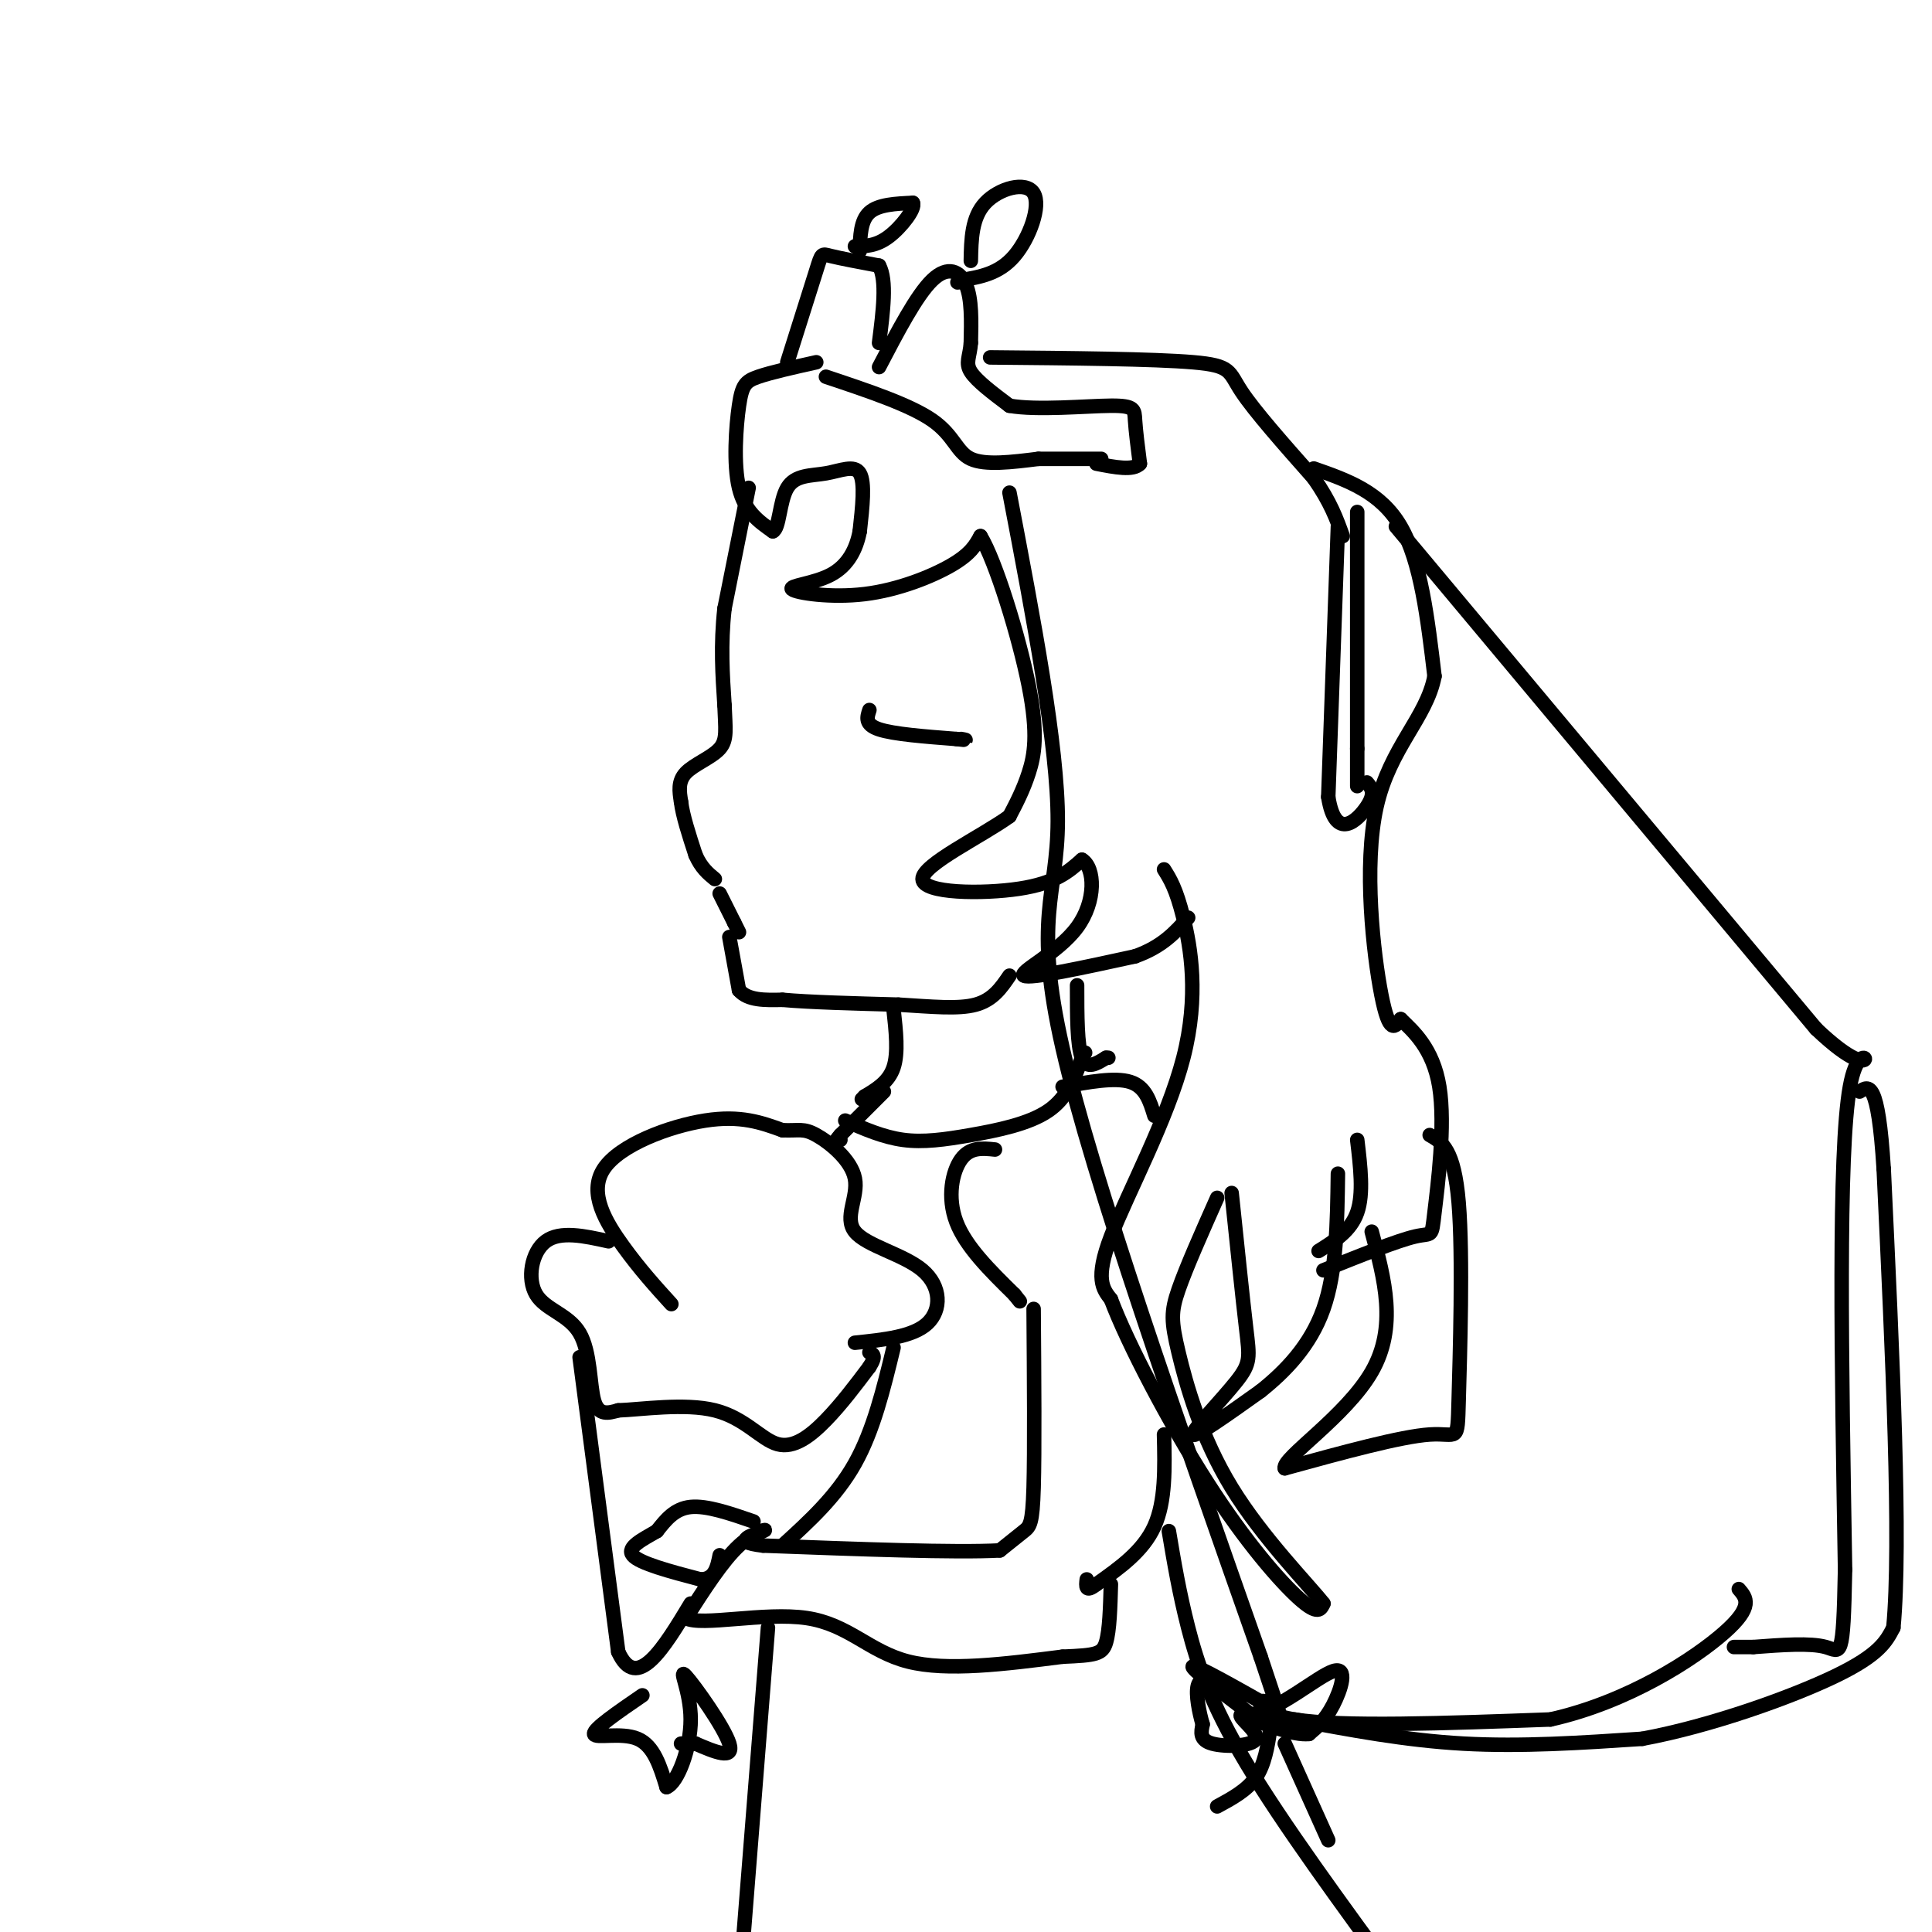 <svg viewBox='0 0 400 400' version='1.1' xmlns='http://www.w3.org/2000/svg' xmlns:xlink='http://www.w3.org/1999/xlink'><g fill='none' stroke='#000000' stroke-width='3' stroke-linecap='round' stroke-linejoin='round'><path d='M169,75c-4.661,1.042 -9.321,2.083 -12,3c-2.679,0.917 -3.375,1.708 -4,6c-0.625,4.292 -1.179,12.083 0,17c1.179,4.917 4.089,6.958 7,9'/><path d='M160,110c1.389,-0.502 1.362,-6.258 3,-9c1.638,-2.742 4.941,-2.469 8,-3c3.059,-0.531 5.874,-1.866 7,0c1.126,1.866 0.563,6.933 0,12'/><path d='M178,110c-0.702,3.750 -2.456,7.124 -6,9c-3.544,1.876 -8.878,2.256 -8,3c0.878,0.744 7.967,1.854 15,1c7.033,-0.854 14.009,-3.673 18,-6c3.991,-2.327 4.995,-4.164 6,-6'/><path d='M203,111c3.143,5.119 8.000,20.917 10,31c2.000,10.083 1.143,14.452 0,18c-1.143,3.548 -2.571,6.274 -4,9'/><path d='M209,169c-5.726,4.143 -18.042,10.000 -18,13c0.042,3.000 12.440,3.143 20,2c7.560,-1.143 10.280,-3.571 13,-6'/><path d='M224,178c2.714,1.595 3.000,8.583 -1,14c-4.000,5.417 -12.286,9.262 -11,10c1.286,0.738 12.143,-1.631 23,-4'/><path d='M235,198c5.667,-2.000 8.333,-5.000 11,-8'/><path d='M163,75c2.422,-7.644 4.844,-15.289 6,-19c1.156,-3.711 1.044,-3.489 3,-3c1.956,0.489 5.978,1.244 10,2'/><path d='M182,55c1.667,3.000 0.833,9.500 0,16'/><path d='M182,76c3.889,-7.444 7.778,-14.889 11,-18c3.222,-3.111 5.778,-1.889 7,1c1.222,2.889 1.111,7.444 1,12'/><path d='M201,71c-0.200,2.889 -1.200,4.111 0,6c1.200,1.889 4.600,4.444 8,7'/><path d='M209,84c5.702,1.012 15.958,0.042 21,0c5.042,-0.042 4.869,0.845 5,3c0.131,2.155 0.565,5.577 1,9'/><path d='M236,96c-1.333,1.500 -5.167,0.750 -9,0'/><path d='M171,78c8.711,2.911 17.422,5.822 22,9c4.578,3.178 5.022,6.622 8,8c2.978,1.378 8.489,0.689 14,0'/><path d='M215,95c4.500,0.000 8.750,0.000 13,0'/><path d='M178,52c0.083,-3.167 0.167,-6.333 2,-8c1.833,-1.667 5.417,-1.833 9,-2'/><path d='M189,42c0.600,1.156 -2.400,5.044 -5,7c-2.600,1.956 -4.800,1.978 -7,2'/><path d='M201,54c0.083,-4.488 0.167,-8.976 3,-12c2.833,-3.024 8.417,-4.583 10,-2c1.583,2.583 -0.833,9.310 -4,13c-3.167,3.690 -7.083,4.345 -11,5'/><path d='M199,58c-1.667,0.833 -0.333,0.417 1,0'/><path d='M205,74c16.956,0.156 33.911,0.311 42,1c8.089,0.689 7.311,1.911 10,6c2.689,4.089 8.844,11.044 15,18'/><path d='M272,99c3.500,5.000 4.750,8.500 6,12'/><path d='M272,97c6.917,2.417 13.833,4.833 18,12c4.167,7.167 5.583,19.083 7,31'/><path d='M297,140c-1.643,8.643 -9.250,14.750 -12,27c-2.750,12.250 -0.643,30.643 1,39c1.643,8.357 2.821,6.679 4,5'/><path d='M290,211c2.488,2.426 6.708,5.990 8,14c1.292,8.010 -0.344,20.464 -1,26c-0.656,5.536 -0.330,4.153 -4,5c-3.670,0.847 -11.335,3.923 -19,7'/><path d='M241,180c1.244,1.970 2.488,3.940 4,10c1.512,6.060 3.292,16.208 0,29c-3.292,12.792 -11.655,28.226 -15,37c-3.345,8.774 -1.673,10.887 0,13'/><path d='M230,269c3.452,9.190 12.083,25.667 20,38c7.917,12.333 15.119,20.524 19,24c3.881,3.476 4.440,2.238 5,1'/><path d='M274,332c-2.888,-3.730 -12.609,-13.557 -19,-24c-6.391,-10.443 -9.451,-21.504 -11,-28c-1.549,-6.496 -1.585,-8.427 0,-13c1.585,-4.573 4.793,-11.786 8,-19'/><path d='M255,247c1.143,10.970 2.286,21.940 3,28c0.714,6.060 1.000,7.208 -2,11c-3.000,3.792 -9.286,10.226 -9,11c0.286,0.774 7.143,-4.113 14,-9'/><path d='M261,288c4.933,-3.933 10.267,-9.267 13,-17c2.733,-7.733 2.867,-17.867 3,-28'/><path d='M281,236c0.667,5.583 1.333,11.167 0,15c-1.333,3.833 -4.667,5.917 -8,8'/><path d='M296,235c2.536,1.446 5.071,2.893 6,14c0.929,11.107 0.250,31.875 0,41c-0.250,9.125 -0.071,6.607 -6,7c-5.929,0.393 -17.964,3.696 -30,7'/><path d='M266,304c-0.667,-2.067 12.667,-10.733 18,-20c5.333,-9.267 2.667,-19.133 0,-29'/><path d='M155,101c0.000,0.000 -5.000,25.000 -5,25'/><path d='M150,126c-0.833,7.500 -0.417,13.750 0,20'/><path d='M150,146c0.179,4.905 0.625,7.167 -1,9c-1.625,1.833 -5.321,3.238 -7,5c-1.679,1.762 -1.339,3.881 -1,6'/><path d='M141,166c0.333,2.833 1.667,6.917 3,11'/><path d='M144,177c1.167,2.667 2.583,3.833 4,5'/><path d='M209,102c5.022,26.289 10.044,52.578 10,68c-0.044,15.422 -5.156,19.978 1,47c6.156,27.022 23.578,76.511 41,126'/><path d='M261,343c7.131,21.583 4.458,12.542 2,10c-2.458,-2.542 -4.702,1.417 5,3c9.702,1.583 31.351,0.792 53,0'/><path d='M321,356c16.111,-3.600 29.889,-12.600 36,-18c6.111,-5.400 4.556,-7.200 3,-9'/><path d='M289,109c0.000,0.000 87.000,104.000 87,104'/><path d='M376,213c15.133,14.400 9.467,-1.600 7,12c-2.467,13.600 -1.733,56.800 -1,100'/><path d='M382,325c-0.378,19.111 -0.822,16.889 -4,16c-3.178,-0.889 -9.089,-0.444 -15,0'/><path d='M363,341c-3.167,0.000 -3.583,0.000 -4,0'/><path d='M268,356c11.500,2.167 23.000,4.333 35,5c12.000,0.667 24.500,-0.167 37,-1'/><path d='M340,360c14.111,-2.600 30.889,-8.600 40,-13c9.111,-4.400 10.556,-7.200 12,-10'/><path d='M392,337c1.667,-17.500 -0.167,-56.250 -2,-95'/><path d='M390,242c-1.167,-18.500 -3.083,-17.250 -5,-16'/><path d='M264,354c-8.083,-4.583 -16.167,-9.167 -17,-9c-0.833,0.167 5.583,5.083 12,10'/><path d='M259,355c5.643,-0.833 13.750,-7.917 17,-9c3.250,-1.083 1.643,3.833 0,7c-1.643,3.167 -3.321,4.583 -5,6'/><path d='M271,359c-3.167,0.333 -8.583,-1.833 -14,-4'/><path d='M257,355c-0.976,0.405 3.583,3.417 3,5c-0.583,1.583 -6.310,1.738 -9,1c-2.690,-0.738 -2.345,-2.369 -2,-4'/><path d='M249,357c-0.711,-2.356 -1.489,-6.244 -1,-8c0.489,-1.756 2.244,-1.378 4,-1'/><path d='M263,358c-0.583,3.667 -1.167,7.333 -3,10c-1.833,2.667 -4.917,4.333 -8,6'/><path d='M266,361c0.000,0.000 9.000,20.000 9,20'/><path d='M149,185c0.000,0.000 3.000,6.000 3,6'/><path d='M152,191c0.667,1.333 0.833,1.667 1,2'/><path d='M151,194c0.000,0.000 2.000,11.000 2,11'/><path d='M153,205c1.833,2.167 5.417,2.083 9,2'/><path d='M162,207c5.500,0.500 14.750,0.750 24,1'/><path d='M186,208c6.978,0.422 12.422,0.978 16,0c3.578,-0.978 5.289,-3.489 7,-6'/><path d='M180,147c-0.500,1.500 -1.000,3.000 2,4c3.000,1.000 9.500,1.500 16,2'/><path d='M198,153c2.833,0.333 1.917,0.167 1,0'/><path d='M185,209c0.500,4.500 1.000,9.000 0,12c-1.000,3.000 -3.500,4.500 -6,6'/><path d='M179,227c-1.000,1.000 -0.500,0.500 0,0'/><path d='M223,204c0.000,6.250 0.000,12.500 1,15c1.000,2.500 3.000,1.250 5,0'/><path d='M229,219c0.833,0.000 0.417,0.000 0,0'/><path d='M277,109c0.000,0.000 -2.000,56.000 -2,56'/><path d='M275,165c1.467,9.378 6.133,4.822 8,2c1.867,-2.822 0.933,-3.911 0,-5'/><path d='M281,106c0.000,0.000 0.000,49.000 0,49'/><path d='M281,155c0.000,9.333 0.000,8.167 0,7'/><path d='M183,226c0.000,0.000 -9.000,9.000 -9,9'/><path d='M174,235c-1.500,1.667 -0.750,1.333 0,1'/><path d='M175,232c3.923,1.720 7.845,3.440 12,4c4.155,0.560 8.542,-0.042 14,-1c5.458,-0.958 11.988,-2.274 16,-5c4.012,-2.726 5.506,-6.863 7,-11'/><path d='M224,219c1.167,-1.833 0.583,-0.917 0,0'/><path d='M220,225c5.417,-1.000 10.833,-2.000 14,-1c3.167,1.000 4.083,4.000 5,7'/><path d='M206,238c-2.578,-0.267 -5.156,-0.533 -7,2c-1.844,2.533 -2.956,7.867 -1,13c1.956,5.133 6.978,10.067 12,15'/><path d='M210,268c2.000,2.500 1.000,1.250 0,0'/><path d='M139,270c-3.244,-3.571 -6.488,-7.143 -10,-12c-3.512,-4.857 -7.292,-11.000 -4,-16c3.292,-5.000 13.655,-8.857 21,-10c7.345,-1.143 11.673,0.429 16,2'/><path d='M162,234c3.519,0.145 4.316,-0.491 7,1c2.684,1.491 7.255,5.109 8,9c0.745,3.891 -2.336,8.053 0,11c2.336,2.947 10.091,4.678 14,8c3.909,3.322 3.974,8.235 1,11c-2.974,2.765 -8.987,3.383 -15,4'/><path d='M126,257c-5.011,-1.112 -10.022,-2.223 -13,0c-2.978,2.223 -3.922,7.781 -2,11c1.922,3.219 6.710,4.097 9,8c2.290,3.903 2.083,10.829 3,14c0.917,3.171 2.959,2.585 5,2'/><path d='M128,292c4.646,-0.159 13.761,-1.558 20,0c6.239,1.558 9.603,6.073 13,7c3.397,0.927 6.828,-1.735 10,-5c3.172,-3.265 6.086,-7.132 9,-11'/><path d='M180,283c1.500,-2.333 0.750,-2.667 0,-3'/><path d='M156,315c-4.833,-1.667 -9.667,-3.333 -13,-3c-3.333,0.333 -5.167,2.667 -7,5'/><path d='M136,317c-2.822,1.667 -6.378,3.333 -5,5c1.378,1.667 7.689,3.333 14,5'/><path d='M145,327c3.000,0.000 3.500,-2.500 4,-5'/><path d='M214,271c0.111,14.711 0.222,29.422 0,37c-0.222,7.578 -0.778,8.022 -2,9c-1.222,0.978 -3.111,2.489 -5,4'/><path d='M207,321c-9.000,0.500 -29.000,-0.250 -49,-1'/><path d='M158,320c-7.417,-0.833 -1.458,-2.417 0,-3c1.458,-0.583 -1.583,-0.167 -5,3c-3.417,3.167 -7.208,9.083 -11,15'/><path d='M142,335c3.083,1.774 16.292,-1.292 25,0c8.708,1.292 12.917,6.940 21,9c8.083,2.060 20.042,0.530 32,-1'/><path d='M220,343c6.933,-0.289 8.267,-0.511 9,-3c0.733,-2.489 0.867,-7.244 1,-12'/><path d='M241,297c0.167,6.917 0.333,13.833 -2,19c-2.333,5.167 -7.167,8.583 -12,12'/><path d='M227,328c-2.333,1.833 -2.167,0.417 -2,-1'/><path d='M120,281c0.000,0.000 8.000,61.000 8,61'/><path d='M128,342c3.833,8.500 9.417,-0.750 15,-10'/><path d='M185,279c-2.083,8.583 -4.167,17.167 -8,24c-3.833,6.833 -9.417,11.917 -15,17'/><path d='M133,351c-5.089,3.489 -10.178,6.978 -10,8c0.178,1.022 5.622,-0.422 9,1c3.378,1.422 4.689,5.711 6,10'/><path d='M138,370c2.287,-0.855 5.005,-7.992 5,-14c-0.005,-6.008 -2.732,-10.887 -1,-9c1.732,1.887 7.923,10.539 9,14c1.077,3.461 -2.962,1.730 -7,0'/><path d='M144,361c-1.667,0.000 -2.333,0.000 -3,0'/><path d='M242,317c1.067,6.356 2.133,12.711 4,20c1.867,7.289 4.533,15.511 12,28c7.467,12.489 19.733,29.244 32,46'/><path d='M159,337c0.000,0.000 -5.000,63.000 -5,63'/></g>
</svg>